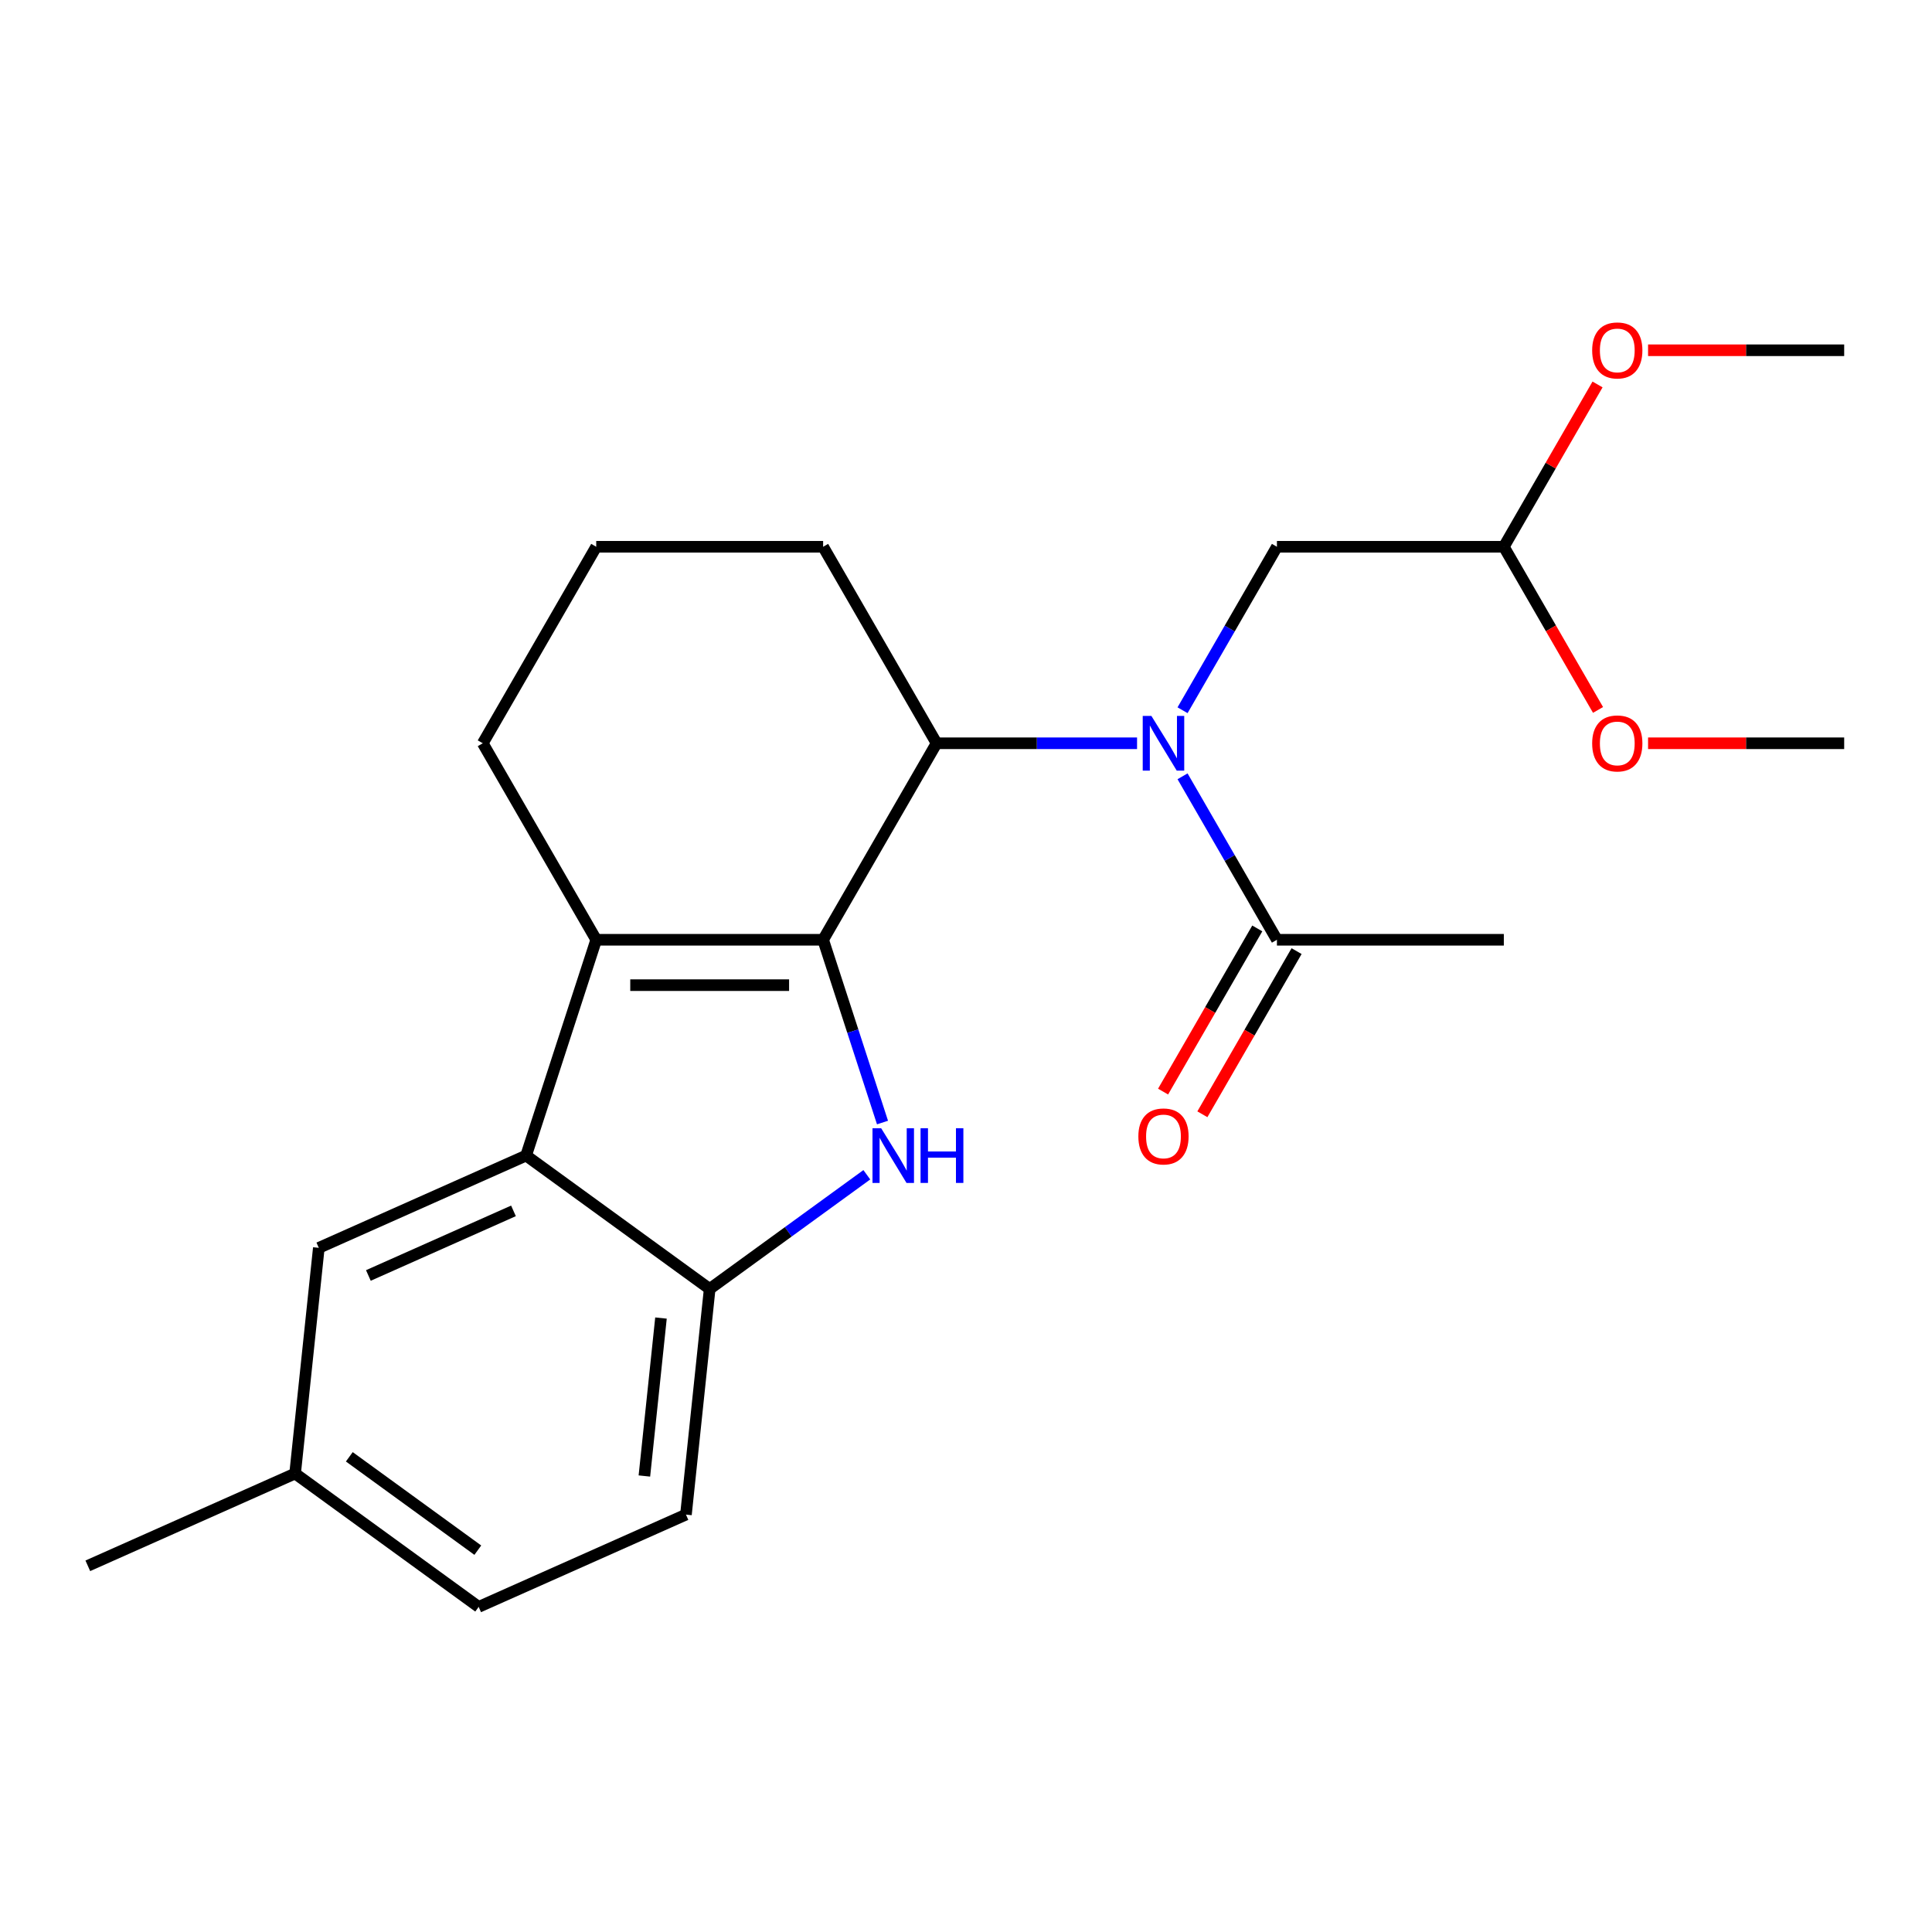 <?xml version='1.0' encoding='iso-8859-1'?>
<svg version='1.1' baseProfile='full'
              xmlns='http://www.w3.org/2000/svg'
                      xmlns:rdkit='http://www.rdkit.org/xml'
                      xmlns:xlink='http://www.w3.org/1999/xlink'
                  xml:space='preserve'
width='1000px' height='1000px' viewBox='0 0 1000 1000'>
<!-- END OF HEADER -->
<rect style='opacity:1.0;fill:#FFFFFF;stroke:none' width='1000' height='1000' x='0' y='0'> </rect>
<path class='bond-0' d='M 426.048,486.425 L 441.416,533.725' style='fill:none;fill-rule:evenodd;stroke:#000000;stroke-width:6px;stroke-linecap:butt;stroke-linejoin:miter;stroke-opacity:1' />
<path class='bond-0' d='M 441.416,533.725 L 456.785,581.024' style='fill:none;fill-rule:evenodd;stroke:#0000FF;stroke-width:6px;stroke-linecap:butt;stroke-linejoin:miter;stroke-opacity:1' />
<path class='bond-1' d='M 426.048,486.425 L 308.604,486.425' style='fill:none;fill-rule:evenodd;stroke:#000000;stroke-width:6px;stroke-linecap:butt;stroke-linejoin:miter;stroke-opacity:1' />
<path class='bond-1' d='M 408.431,509.914 L 326.22,509.914' style='fill:none;fill-rule:evenodd;stroke:#000000;stroke-width:6px;stroke-linecap:butt;stroke-linejoin:miter;stroke-opacity:1' />
<path class='bond-4' d='M 426.048,486.425 L 484.77,384.715' style='fill:none;fill-rule:evenodd;stroke:#000000;stroke-width:6px;stroke-linecap:butt;stroke-linejoin:miter;stroke-opacity:1' />
<path class='bond-5' d='M 448.664,608.057 L 407.995,637.605' style='fill:none;fill-rule:evenodd;stroke:#0000FF;stroke-width:6px;stroke-linecap:butt;stroke-linejoin:miter;stroke-opacity:1' />
<path class='bond-5' d='M 407.995,637.605 L 367.326,667.152' style='fill:none;fill-rule:evenodd;stroke:#000000;stroke-width:6px;stroke-linecap:butt;stroke-linejoin:miter;stroke-opacity:1' />
<path class='bond-2' d='M 308.604,486.425 L 272.312,598.121' style='fill:none;fill-rule:evenodd;stroke:#000000;stroke-width:6px;stroke-linecap:butt;stroke-linejoin:miter;stroke-opacity:1' />
<path class='bond-12' d='M 308.604,486.425 L 249.882,384.715' style='fill:none;fill-rule:evenodd;stroke:#000000;stroke-width:6px;stroke-linecap:butt;stroke-linejoin:miter;stroke-opacity:1' />
<path class='bond-8' d='M 272.312,598.121 L 165.021,645.889' style='fill:none;fill-rule:evenodd;stroke:#000000;stroke-width:6px;stroke-linecap:butt;stroke-linejoin:miter;stroke-opacity:1' />
<path class='bond-8' d='M 265.772,626.744 L 190.668,660.182' style='fill:none;fill-rule:evenodd;stroke:#000000;stroke-width:6px;stroke-linecap:butt;stroke-linejoin:miter;stroke-opacity:1' />
<path class='bond-23' d='M 272.312,598.121 L 367.326,667.152' style='fill:none;fill-rule:evenodd;stroke:#000000;stroke-width:6px;stroke-linecap:butt;stroke-linejoin:miter;stroke-opacity:1' />
<path class='bond-3' d='M 588.538,384.715 L 536.654,384.715' style='fill:none;fill-rule:evenodd;stroke:#0000FF;stroke-width:6px;stroke-linecap:butt;stroke-linejoin:miter;stroke-opacity:1' />
<path class='bond-3' d='M 536.654,384.715 L 484.77,384.715' style='fill:none;fill-rule:evenodd;stroke:#000000;stroke-width:6px;stroke-linecap:butt;stroke-linejoin:miter;stroke-opacity:1' />
<path class='bond-6' d='M 612.084,401.811 L 636.51,444.118' style='fill:none;fill-rule:evenodd;stroke:#0000FF;stroke-width:6px;stroke-linecap:butt;stroke-linejoin:miter;stroke-opacity:1' />
<path class='bond-6' d='M 636.51,444.118 L 660.936,486.425' style='fill:none;fill-rule:evenodd;stroke:#000000;stroke-width:6px;stroke-linecap:butt;stroke-linejoin:miter;stroke-opacity:1' />
<path class='bond-7' d='M 612.084,367.619 L 636.51,325.313' style='fill:none;fill-rule:evenodd;stroke:#0000FF;stroke-width:6px;stroke-linecap:butt;stroke-linejoin:miter;stroke-opacity:1' />
<path class='bond-7' d='M 636.51,325.313 L 660.936,283.006' style='fill:none;fill-rule:evenodd;stroke:#000000;stroke-width:6px;stroke-linecap:butt;stroke-linejoin:miter;stroke-opacity:1' />
<path class='bond-15' d='M 484.77,384.715 L 426.048,283.006' style='fill:none;fill-rule:evenodd;stroke:#000000;stroke-width:6px;stroke-linecap:butt;stroke-linejoin:miter;stroke-opacity:1' />
<path class='bond-10' d='M 367.326,667.152 L 355.049,783.953' style='fill:none;fill-rule:evenodd;stroke:#000000;stroke-width:6px;stroke-linecap:butt;stroke-linejoin:miter;stroke-opacity:1' />
<path class='bond-10' d='M 342.124,682.217 L 333.531,763.978' style='fill:none;fill-rule:evenodd;stroke:#000000;stroke-width:6px;stroke-linecap:butt;stroke-linejoin:miter;stroke-opacity:1' />
<path class='bond-9' d='M 650.765,480.553 L 626.385,522.779' style='fill:none;fill-rule:evenodd;stroke:#000000;stroke-width:6px;stroke-linecap:butt;stroke-linejoin:miter;stroke-opacity:1' />
<path class='bond-9' d='M 626.385,522.779 L 602.005,565.006' style='fill:none;fill-rule:evenodd;stroke:#FF0000;stroke-width:6px;stroke-linecap:butt;stroke-linejoin:miter;stroke-opacity:1' />
<path class='bond-9' d='M 671.107,492.297 L 646.727,534.524' style='fill:none;fill-rule:evenodd;stroke:#000000;stroke-width:6px;stroke-linecap:butt;stroke-linejoin:miter;stroke-opacity:1' />
<path class='bond-9' d='M 646.727,534.524 L 622.347,576.75' style='fill:none;fill-rule:evenodd;stroke:#FF0000;stroke-width:6px;stroke-linecap:butt;stroke-linejoin:miter;stroke-opacity:1' />
<path class='bond-18' d='M 660.936,486.425 L 778.38,486.425' style='fill:none;fill-rule:evenodd;stroke:#000000;stroke-width:6px;stroke-linecap:butt;stroke-linejoin:miter;stroke-opacity:1' />
<path class='bond-11' d='M 660.936,283.006 L 778.38,283.006' style='fill:none;fill-rule:evenodd;stroke:#000000;stroke-width:6px;stroke-linecap:butt;stroke-linejoin:miter;stroke-opacity:1' />
<path class='bond-13' d='M 165.021,645.889 L 152.745,762.69' style='fill:none;fill-rule:evenodd;stroke:#000000;stroke-width:6px;stroke-linecap:butt;stroke-linejoin:miter;stroke-opacity:1' />
<path class='bond-14' d='M 355.049,783.953 L 247.759,831.722' style='fill:none;fill-rule:evenodd;stroke:#000000;stroke-width:6px;stroke-linecap:butt;stroke-linejoin:miter;stroke-opacity:1' />
<path class='bond-16' d='M 778.38,283.006 L 802.632,240.999' style='fill:none;fill-rule:evenodd;stroke:#000000;stroke-width:6px;stroke-linecap:butt;stroke-linejoin:miter;stroke-opacity:1' />
<path class='bond-16' d='M 802.632,240.999 L 826.885,198.993' style='fill:none;fill-rule:evenodd;stroke:#FF0000;stroke-width:6px;stroke-linecap:butt;stroke-linejoin:miter;stroke-opacity:1' />
<path class='bond-17' d='M 778.38,283.006 L 802.759,325.233' style='fill:none;fill-rule:evenodd;stroke:#000000;stroke-width:6px;stroke-linecap:butt;stroke-linejoin:miter;stroke-opacity:1' />
<path class='bond-17' d='M 802.759,325.233 L 827.139,367.459' style='fill:none;fill-rule:evenodd;stroke:#FF0000;stroke-width:6px;stroke-linecap:butt;stroke-linejoin:miter;stroke-opacity:1' />
<path class='bond-24' d='M 249.882,384.715 L 308.604,283.006' style='fill:none;fill-rule:evenodd;stroke:#000000;stroke-width:6px;stroke-linecap:butt;stroke-linejoin:miter;stroke-opacity:1' />
<path class='bond-20' d='M 152.745,762.69 L 45.455,810.459' style='fill:none;fill-rule:evenodd;stroke:#000000;stroke-width:6px;stroke-linecap:butt;stroke-linejoin:miter;stroke-opacity:1' />
<path class='bond-25' d='M 152.745,762.69 L 247.759,831.722' style='fill:none;fill-rule:evenodd;stroke:#000000;stroke-width:6px;stroke-linecap:butt;stroke-linejoin:miter;stroke-opacity:1' />
<path class='bond-25' d='M 180.803,754.042 L 247.313,802.364' style='fill:none;fill-rule:evenodd;stroke:#000000;stroke-width:6px;stroke-linecap:butt;stroke-linejoin:miter;stroke-opacity:1' />
<path class='bond-19' d='M 426.048,283.006 L 308.604,283.006' style='fill:none;fill-rule:evenodd;stroke:#000000;stroke-width:6px;stroke-linecap:butt;stroke-linejoin:miter;stroke-opacity:1' />
<path class='bond-21' d='M 853.038,181.296 L 903.792,181.296' style='fill:none;fill-rule:evenodd;stroke:#FF0000;stroke-width:6px;stroke-linecap:butt;stroke-linejoin:miter;stroke-opacity:1' />
<path class='bond-21' d='M 903.792,181.296 L 954.545,181.296' style='fill:none;fill-rule:evenodd;stroke:#000000;stroke-width:6px;stroke-linecap:butt;stroke-linejoin:miter;stroke-opacity:1' />
<path class='bond-22' d='M 853.038,384.715 L 903.792,384.715' style='fill:none;fill-rule:evenodd;stroke:#FF0000;stroke-width:6px;stroke-linecap:butt;stroke-linejoin:miter;stroke-opacity:1' />
<path class='bond-22' d='M 903.792,384.715 L 954.545,384.715' style='fill:none;fill-rule:evenodd;stroke:#000000;stroke-width:6px;stroke-linecap:butt;stroke-linejoin:miter;stroke-opacity:1' />
<path  class='atom-1' d='M 456.08 583.961
L 465.36 598.961
Q 466.28 600.441, 467.76 603.121
Q 469.24 605.801, 469.32 605.961
L 469.32 583.961
L 473.08 583.961
L 473.08 612.281
L 469.2 612.281
L 459.24 595.881
Q 458.08 593.961, 456.84 591.761
Q 455.64 589.561, 455.28 588.881
L 455.28 612.281
L 451.6 612.281
L 451.6 583.961
L 456.08 583.961
' fill='#0000FF'/>
<path  class='atom-1' d='M 476.48 583.961
L 480.32 583.961
L 480.32 596.001
L 494.8 596.001
L 494.8 583.961
L 498.64 583.961
L 498.64 612.281
L 494.8 612.281
L 494.8 599.201
L 480.32 599.201
L 480.32 612.281
L 476.48 612.281
L 476.48 583.961
' fill='#0000FF'/>
<path  class='atom-4' d='M 595.954 370.555
L 605.234 385.555
Q 606.154 387.035, 607.634 389.715
Q 609.114 392.395, 609.194 392.555
L 609.194 370.555
L 612.954 370.555
L 612.954 398.875
L 609.074 398.875
L 599.114 382.475
Q 597.954 380.555, 596.714 378.355
Q 595.514 376.155, 595.154 375.475
L 595.154 398.875
L 591.474 398.875
L 591.474 370.555
L 595.954 370.555
' fill='#0000FF'/>
<path  class='atom-10' d='M 589.214 588.214
Q 589.214 581.414, 592.574 577.614
Q 595.934 573.814, 602.214 573.814
Q 608.494 573.814, 611.854 577.614
Q 615.214 581.414, 615.214 588.214
Q 615.214 595.094, 611.814 599.014
Q 608.414 602.894, 602.214 602.894
Q 595.974 602.894, 592.574 599.014
Q 589.214 595.134, 589.214 588.214
M 602.214 599.694
Q 606.534 599.694, 608.854 596.814
Q 611.214 593.894, 611.214 588.214
Q 611.214 582.654, 608.854 579.854
Q 606.534 577.014, 602.214 577.014
Q 597.894 577.014, 595.534 579.814
Q 593.214 582.614, 593.214 588.214
Q 593.214 593.934, 595.534 596.814
Q 597.894 599.694, 602.214 599.694
' fill='#FF0000'/>
<path  class='atom-17' d='M 824.102 181.376
Q 824.102 174.576, 827.462 170.776
Q 830.822 166.976, 837.102 166.976
Q 843.382 166.976, 846.742 170.776
Q 850.102 174.576, 850.102 181.376
Q 850.102 188.256, 846.702 192.176
Q 843.302 196.056, 837.102 196.056
Q 830.862 196.056, 827.462 192.176
Q 824.102 188.296, 824.102 181.376
M 837.102 192.856
Q 841.422 192.856, 843.742 189.976
Q 846.102 187.056, 846.102 181.376
Q 846.102 175.816, 843.742 173.016
Q 841.422 170.176, 837.102 170.176
Q 832.782 170.176, 830.422 172.976
Q 828.102 175.776, 828.102 181.376
Q 828.102 187.096, 830.422 189.976
Q 832.782 192.856, 837.102 192.856
' fill='#FF0000'/>
<path  class='atom-18' d='M 824.102 384.795
Q 824.102 377.995, 827.462 374.195
Q 830.822 370.395, 837.102 370.395
Q 843.382 370.395, 846.742 374.195
Q 850.102 377.995, 850.102 384.795
Q 850.102 391.675, 846.702 395.595
Q 843.302 399.475, 837.102 399.475
Q 830.862 399.475, 827.462 395.595
Q 824.102 391.715, 824.102 384.795
M 837.102 396.275
Q 841.422 396.275, 843.742 393.395
Q 846.102 390.475, 846.102 384.795
Q 846.102 379.235, 843.742 376.435
Q 841.422 373.595, 837.102 373.595
Q 832.782 373.595, 830.422 376.395
Q 828.102 379.195, 828.102 384.795
Q 828.102 390.515, 830.422 393.395
Q 832.782 396.275, 837.102 396.275
' fill='#FF0000'/>
</svg>
